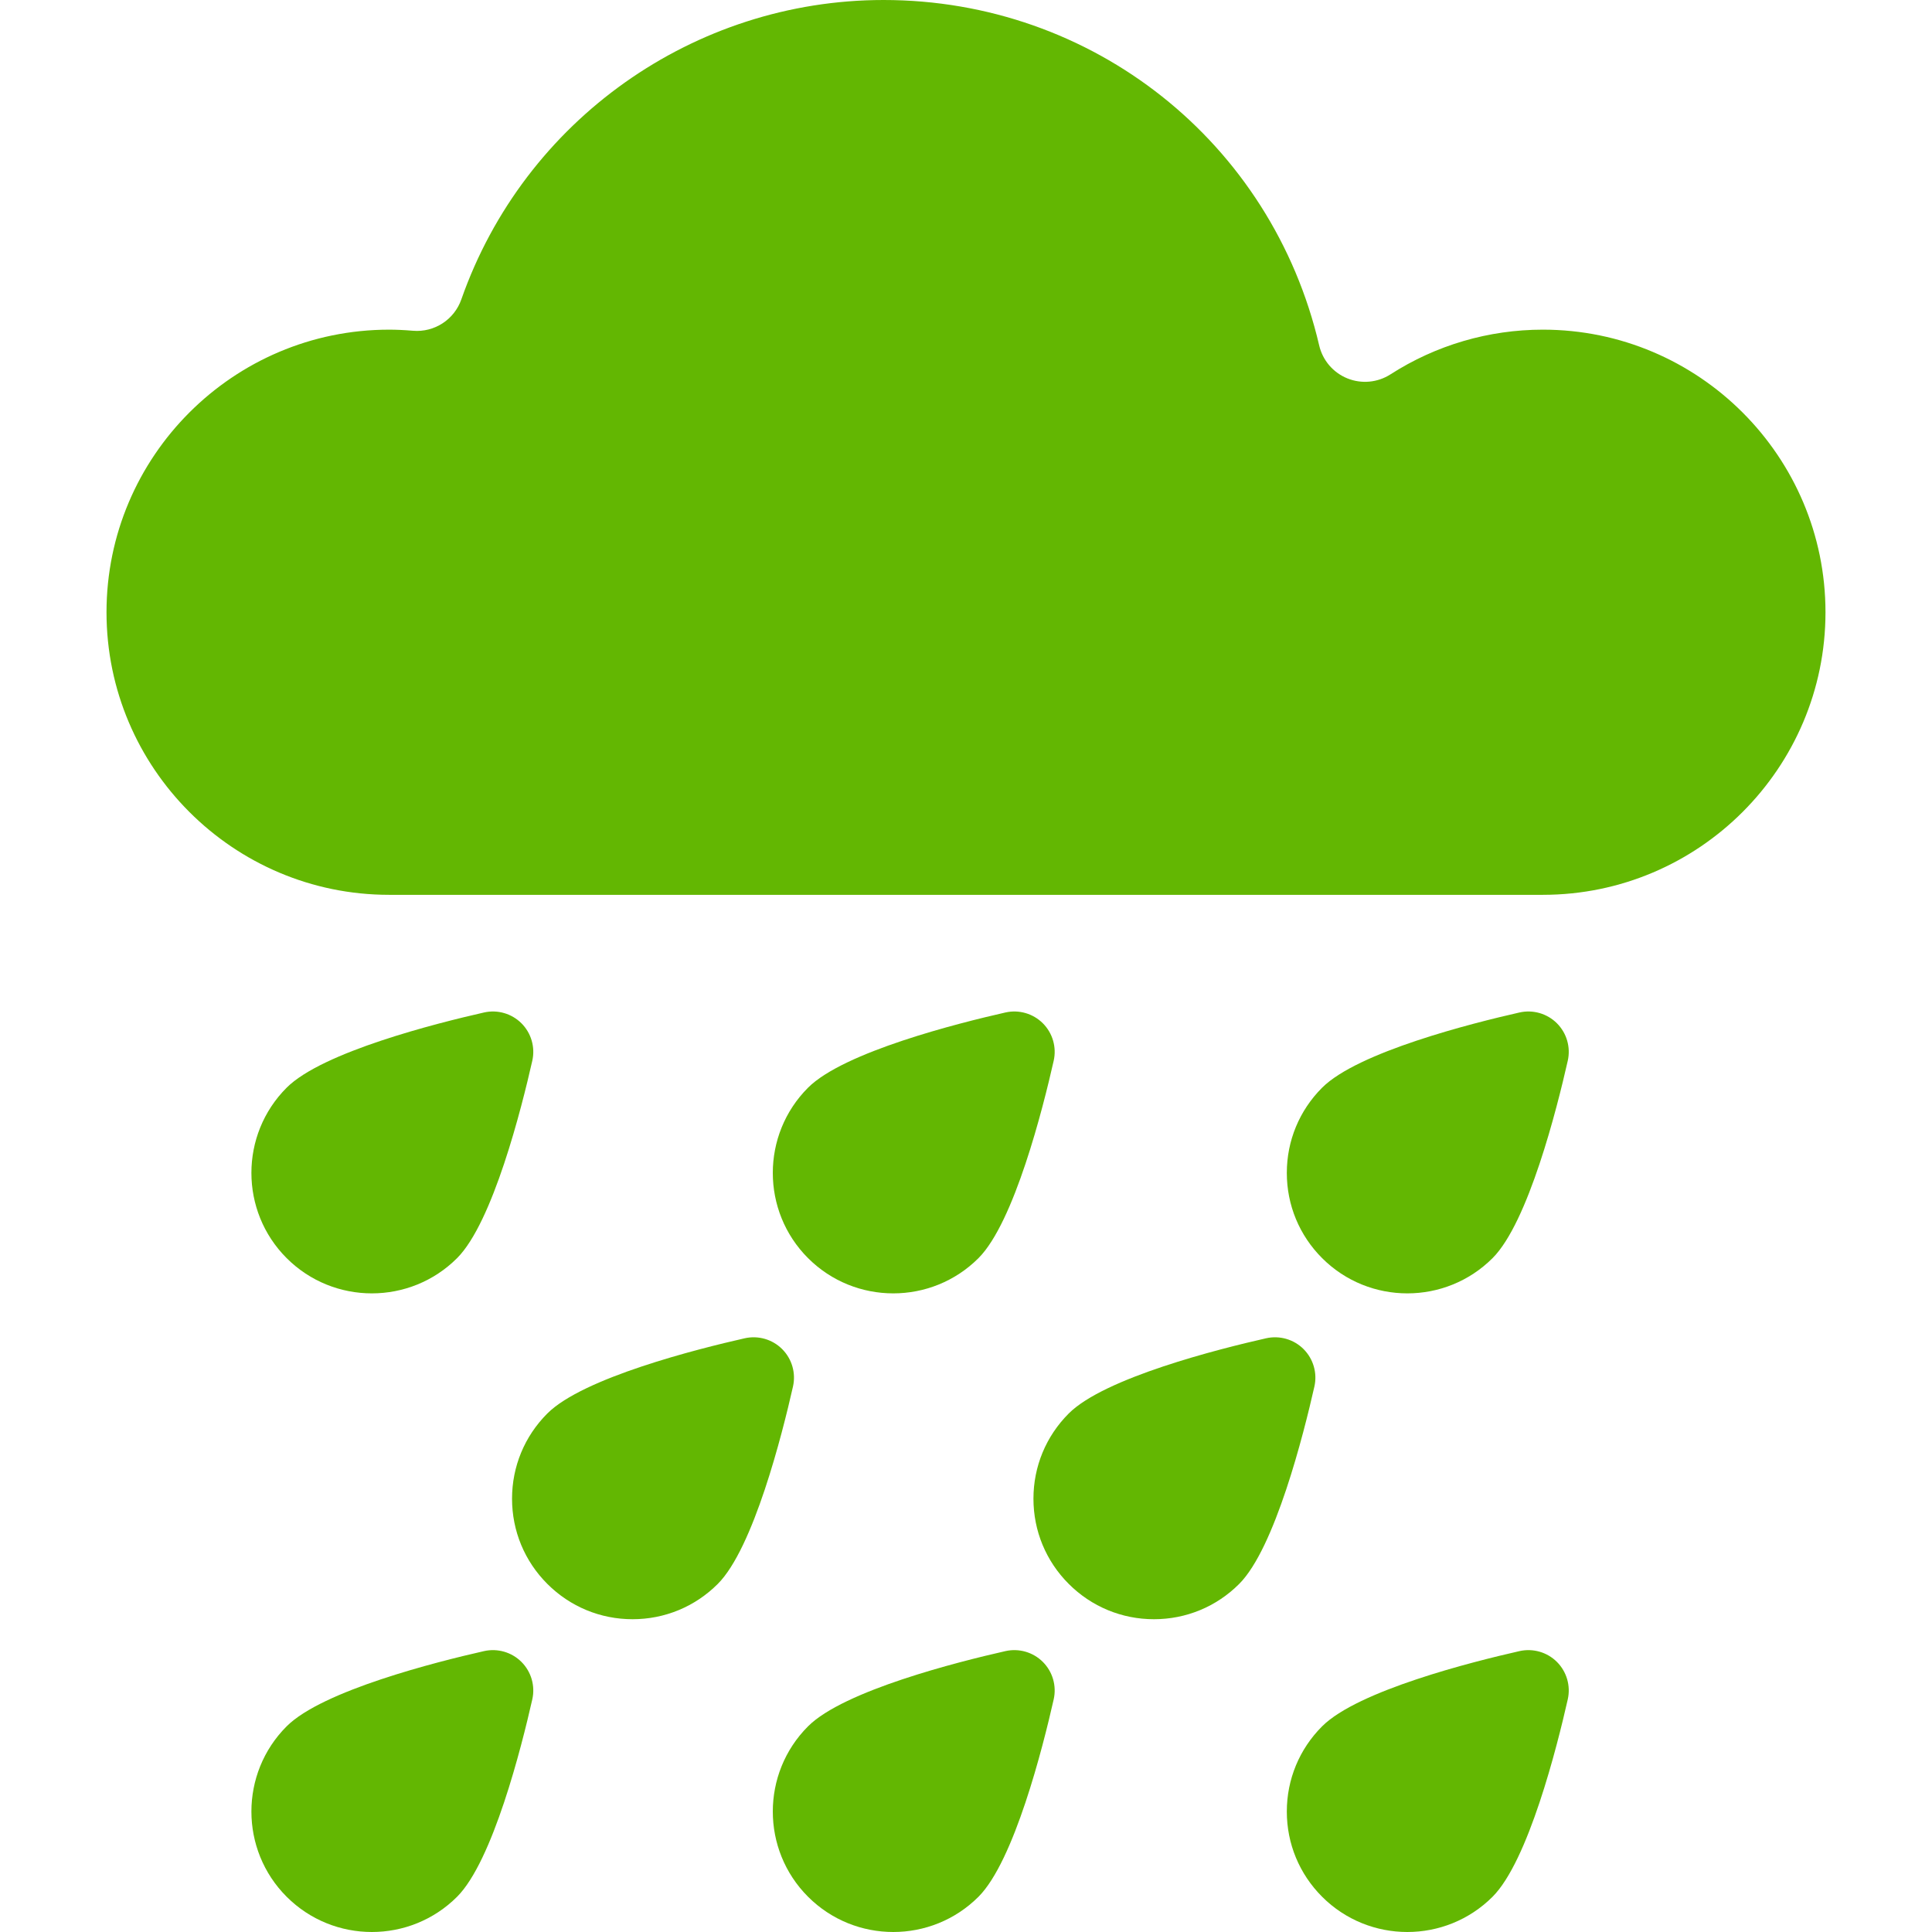 <!DOCTYPE svg PUBLIC "-//W3C//DTD SVG 1.1//EN" "http://www.w3.org/Graphics/SVG/1.1/DTD/svg11.dtd">
<!-- Uploaded to: SVG Repo, www.svgrepo.com, Transformed by: SVG Repo Mixer Tools -->
<svg fill="#63b702" height="800px" width="800px" version="1.1" id="Capa_1" xmlns="http://www.w3.org/2000/svg" xmlns:xlink="http://www.w3.org/1999/xlink" viewBox="0 0 297 297" xml:space="preserve">
<g id="SVGRepo_bgCarrier" stroke-width="0"/>
<g id="SVGRepo_tracerCarrier" stroke-linecap="round" stroke-linejoin="round"/>
<g id="SVGRepo_iconCarrier"> <g> <g> <path d="M233.589,253.819c-7.296,1.649-24.857,6.075-30.344,11.563c-0.001,0-0.001,0-0.001,0c-3.499,3.5-5.426,8.153-5.426,13.101 c0,4.949,1.928,9.601,5.427,13.099c3.611,3.612,8.355,5.418,13.1,5.418c4.743,0,9.488-1.805,13.1-5.417 c5.49-5.489,9.914-23.051,11.562-30.347c0.468-2.076-0.159-4.247-1.665-5.753C237.837,253.978,235.662,253.354,233.589,253.819z"/> <path d="M154.563,253.819c-7.296,1.649-24.856,6.074-30.345,11.562c0,0.001-0.001,0.001-0.001,0.001 c-7.223,7.226-7.221,18.979,0.002,26.2c3.612,3.612,8.355,5.418,13.1,5.418c4.743,0,9.487-1.805,13.099-5.416 c5.49-5.489,9.916-23.052,11.563-30.348c0.468-2.076-0.16-4.247-1.665-5.753C158.81,253.978,156.637,253.354,154.563,253.819z"/> <path d="M74.41,253.819c-7.296,1.649-24.856,6.074-30.345,11.562c0,0.001-0.001,0.001-0.001,0.001 c-7.223,7.226-7.221,18.979,0.002,26.2c3.612,3.612,8.355,5.418,13.1,5.418c4.743,0,9.487-1.805,13.099-5.416 c5.49-5.489,9.915-23.052,11.563-30.348c0.468-2.076-0.16-4.247-1.665-5.753C78.657,253.978,76.483,253.354,74.41,253.819z"/> <path d="M233.589,155.645c-7.296,1.649-24.857,6.075-30.344,11.563c-0.001,0-0.001,0-0.001,0c-3.499,3.5-5.426,8.153-5.426,13.101 c0,4.949,1.928,9.602,5.427,13.099c3.611,3.612,8.355,5.418,13.1,5.418c4.743,0,9.488-1.805,13.1-5.417 c5.49-5.489,9.914-23.051,11.562-30.347c0.468-2.076-0.159-4.247-1.665-5.753C237.837,155.803,235.662,155.179,233.589,155.645z"/> <path d="M154.563,155.645c-7.296,1.649-24.856,6.074-30.345,11.562c0,0.001-0.001,0.001-0.001,0.001 c-7.223,7.226-7.221,18.979,0.002,26.2c3.612,3.612,8.355,5.418,13.1,5.418c4.743,0,9.487-1.805,13.099-5.416 c5.49-5.489,9.916-23.052,11.563-30.348c0.468-2.076-0.16-4.247-1.665-5.753C158.81,155.803,156.637,155.179,154.563,155.645z"/> <path d="M74.41,155.645c-7.296,1.649-24.856,6.074-30.345,11.562c0,0.001-0.001,0.001-0.001,0.001 c-7.223,7.226-7.221,18.979,0.002,26.2c3.612,3.612,8.355,5.418,13.1,5.418c4.743,0,9.487-1.805,13.099-5.416 c5.49-5.489,9.915-23.052,11.563-30.348c0.468-2.076-0.16-4.247-1.665-5.753C78.657,155.803,76.483,155.179,74.41,155.645z"/> <path d="M200.392,207.392c-1.505-1.505-3.68-2.128-5.753-1.664c-7.296,1.649-24.856,6.074-30.344,11.561 c0,0.001-0.001,0.001-0.001,0.001c-3.499,3.5-5.426,8.154-5.426,13.101c0,4.949,1.928,9.602,5.427,13.099 c3.498,3.499,8.151,5.427,13.1,5.427c4.948,0,9.6-1.926,13.1-5.426c5.489-5.489,9.915-23.051,11.562-30.346 C202.525,211.069,201.897,208.897,200.392,207.392z"/> <path d="M120.238,207.392c-1.505-1.505-3.678-2.128-5.753-1.664c-7.296,1.649-24.856,6.074-30.344,11.561 c0,0.001-0.001,0.001-0.001,0.001c-3.499,3.5-5.426,8.154-5.426,13.101c0,4.949,1.928,9.602,5.427,13.099 c3.498,3.499,8.151,5.427,13.1,5.427c4.948,0,9.6-1.926,13.1-5.426c5.489-5.489,9.914-23.051,11.562-30.346 C122.372,211.069,121.744,208.897,120.238,207.392z"/> </g> <g> <path d="M280.626,94.118c0-23.953-19.487-43.441-43.44-43.441c-8.331,0-16.435,2.376-23.433,6.872 c-1.98,1.271-4.453,1.5-6.631,0.617c-2.18-0.883-3.794-2.772-4.328-5.062C195.504,21.837,167.967,0,135.831,0 C106.657,0,80.57,18.497,70.919,46.027c-1.09,3.11-4.145,5.096-7.428,4.818c-1.363-0.113-2.565-0.167-3.678-0.167 c-23.953,0-43.44,19.488-43.44,43.441c0,23.954,19.487,43.44,43.44,43.44h177.373C261.14,137.558,280.626,118.072,280.626,94.118z "/> </g> </g> </g>
</svg>